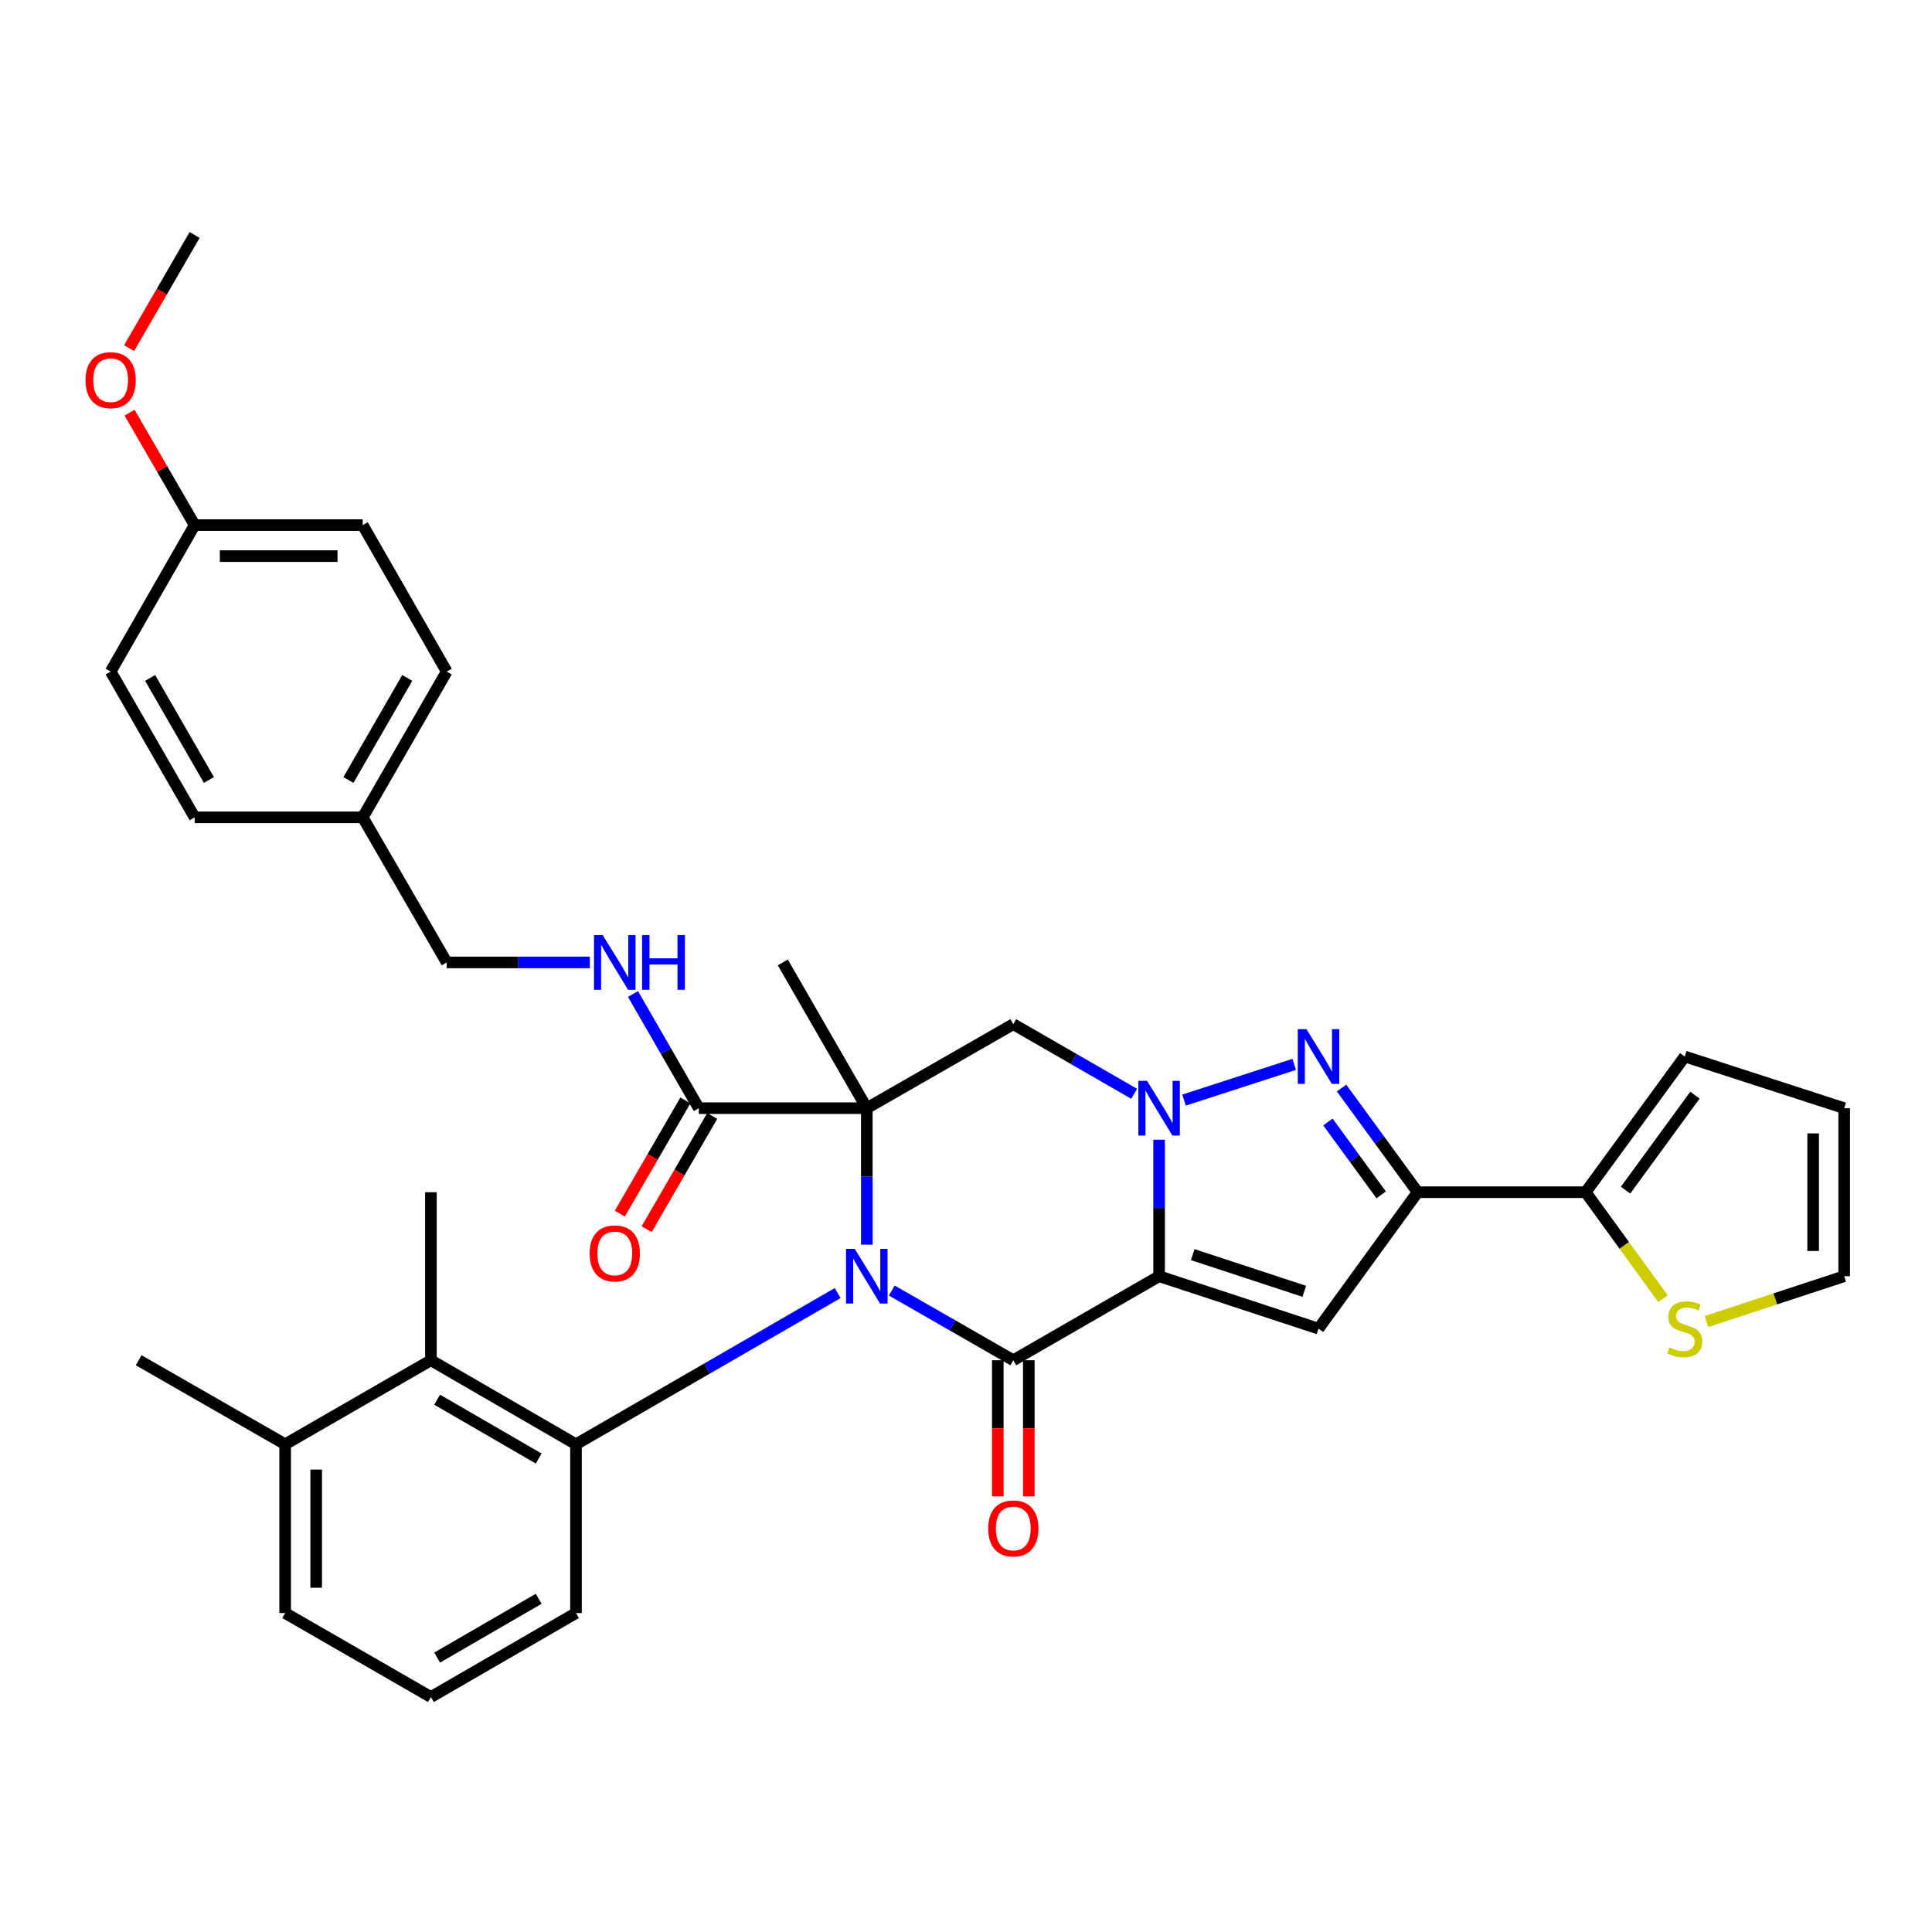 <?xml version='1.0' encoding='iso-8859-1'?>
<svg version='1.1' baseProfile='full'
              xmlns='http://www.w3.org/2000/svg'
                      xmlns:rdkit='http://www.rdkit.org/xml'
                      xmlns:xlink='http://www.w3.org/1999/xlink'
                  xml:space='preserve'
width='1000px' height='1000px' viewBox='0 0 1000 1000'>
<!-- END OF HEADER -->
<rect style='opacity:1.0;fill:#FFFFFF;stroke:none' width='1000' height='1000' x='0' y='0'> </rect>
<path class='bond-1' d='M 448.661,644.238 L 448.661,608.914' style='fill:none;fill-rule:evenodd;stroke:#0000FF;stroke-width:6px;stroke-linecap:butt;stroke-linejoin:miter;stroke-opacity:1' />
<path class='bond-1' d='M 448.661,608.914 L 448.661,573.591' style='fill:none;fill-rule:evenodd;stroke:#000000;stroke-width:6px;stroke-linecap:butt;stroke-linejoin:miter;stroke-opacity:1' />
<path class='bond-3' d='M 461.586,667.986 L 493.034,686.025' style='fill:none;fill-rule:evenodd;stroke:#0000FF;stroke-width:6px;stroke-linecap:butt;stroke-linejoin:miter;stroke-opacity:1' />
<path class='bond-3' d='M 493.034,686.025 L 524.482,704.063' style='fill:none;fill-rule:evenodd;stroke:#000000;stroke-width:6px;stroke-linecap:butt;stroke-linejoin:miter;stroke-opacity:1' />
<path class='bond-8' d='M 433.575,669.29 L 365.854,708.422' style='fill:none;fill-rule:evenodd;stroke:#0000FF;stroke-width:6px;stroke-linecap:butt;stroke-linejoin:miter;stroke-opacity:1' />
<path class='bond-8' d='M 365.854,708.422 L 298.134,747.554' style='fill:none;fill-rule:evenodd;stroke:#000000;stroke-width:6px;stroke-linecap:butt;stroke-linejoin:miter;stroke-opacity:1' />
<path class='bond-0' d='M 599.955,660.572 L 524.482,704.063' style='fill:none;fill-rule:evenodd;stroke:#000000;stroke-width:6px;stroke-linecap:butt;stroke-linejoin:miter;stroke-opacity:1' />
<path class='bond-2' d='M 599.955,660.572 L 599.955,625.249' style='fill:none;fill-rule:evenodd;stroke:#000000;stroke-width:6px;stroke-linecap:butt;stroke-linejoin:miter;stroke-opacity:1' />
<path class='bond-2' d='M 599.955,625.249 L 599.955,589.925' style='fill:none;fill-rule:evenodd;stroke:#0000FF;stroke-width:6px;stroke-linecap:butt;stroke-linejoin:miter;stroke-opacity:1' />
<path class='bond-5' d='M 599.955,660.572 L 682.458,687.711' style='fill:none;fill-rule:evenodd;stroke:#000000;stroke-width:6px;stroke-linecap:butt;stroke-linejoin:miter;stroke-opacity:1' />
<path class='bond-5' d='M 617.348,649.389 L 675.1,668.386' style='fill:none;fill-rule:evenodd;stroke:#000000;stroke-width:6px;stroke-linecap:butt;stroke-linejoin:miter;stroke-opacity:1' />
<path class='bond-7' d='M 448.661,573.591 L 524.482,530.118' style='fill:none;fill-rule:evenodd;stroke:#000000;stroke-width:6px;stroke-linecap:butt;stroke-linejoin:miter;stroke-opacity:1' />
<path class='bond-9' d='M 448.661,573.591 L 361.697,573.591' style='fill:none;fill-rule:evenodd;stroke:#000000;stroke-width:6px;stroke-linecap:butt;stroke-linejoin:miter;stroke-opacity:1' />
<path class='bond-20' d='M 448.661,573.591 L 405.17,498.153' style='fill:none;fill-rule:evenodd;stroke:#000000;stroke-width:6px;stroke-linecap:butt;stroke-linejoin:miter;stroke-opacity:1' />
<path class='bond-4' d='M 612.863,569.406 L 669.889,550.92' style='fill:none;fill-rule:evenodd;stroke:#0000FF;stroke-width:6px;stroke-linecap:butt;stroke-linejoin:miter;stroke-opacity:1' />
<path class='bond-35' d='M 587.038,566.15 L 555.76,548.134' style='fill:none;fill-rule:evenodd;stroke:#0000FF;stroke-width:6px;stroke-linecap:butt;stroke-linejoin:miter;stroke-opacity:1' />
<path class='bond-35' d='M 555.76,548.134 L 524.482,530.118' style='fill:none;fill-rule:evenodd;stroke:#000000;stroke-width:6px;stroke-linecap:butt;stroke-linejoin:miter;stroke-opacity:1' />
<path class='bond-14' d='M 516.453,704.063 L 516.453,739.307' style='fill:none;fill-rule:evenodd;stroke:#000000;stroke-width:6px;stroke-linecap:butt;stroke-linejoin:miter;stroke-opacity:1' />
<path class='bond-14' d='M 516.453,739.307 L 516.453,774.55' style='fill:none;fill-rule:evenodd;stroke:#FF0000;stroke-width:6px;stroke-linecap:butt;stroke-linejoin:miter;stroke-opacity:1' />
<path class='bond-14' d='M 532.511,704.063 L 532.511,739.307' style='fill:none;fill-rule:evenodd;stroke:#000000;stroke-width:6px;stroke-linecap:butt;stroke-linejoin:miter;stroke-opacity:1' />
<path class='bond-14' d='M 532.511,739.307 L 532.511,774.55' style='fill:none;fill-rule:evenodd;stroke:#FF0000;stroke-width:6px;stroke-linecap:butt;stroke-linejoin:miter;stroke-opacity:1' />
<path class='bond-37' d='M 694.39,563.18 L 714.077,590.131' style='fill:none;fill-rule:evenodd;stroke:#0000FF;stroke-width:6px;stroke-linecap:butt;stroke-linejoin:miter;stroke-opacity:1' />
<path class='bond-37' d='M 714.077,590.131 L 733.764,617.082' style='fill:none;fill-rule:evenodd;stroke:#000000;stroke-width:6px;stroke-linecap:butt;stroke-linejoin:miter;stroke-opacity:1' />
<path class='bond-37' d='M 687.329,580.737 L 701.11,599.603' style='fill:none;fill-rule:evenodd;stroke:#0000FF;stroke-width:6px;stroke-linecap:butt;stroke-linejoin:miter;stroke-opacity:1' />
<path class='bond-37' d='M 701.11,599.603 L 714.891,618.468' style='fill:none;fill-rule:evenodd;stroke:#000000;stroke-width:6px;stroke-linecap:butt;stroke-linejoin:miter;stroke-opacity:1' />
<path class='bond-6' d='M 682.458,687.711 L 733.764,617.082' style='fill:none;fill-rule:evenodd;stroke:#000000;stroke-width:6px;stroke-linecap:butt;stroke-linejoin:miter;stroke-opacity:1' />
<path class='bond-10' d='M 733.764,617.082 L 820.737,617.082' style='fill:none;fill-rule:evenodd;stroke:#000000;stroke-width:6px;stroke-linecap:butt;stroke-linejoin:miter;stroke-opacity:1' />
<path class='bond-11' d='M 298.134,747.554 L 223.044,704.063' style='fill:none;fill-rule:evenodd;stroke:#000000;stroke-width:6px;stroke-linecap:butt;stroke-linejoin:miter;stroke-opacity:1' />
<path class='bond-11' d='M 278.822,754.926 L 226.259,724.482' style='fill:none;fill-rule:evenodd;stroke:#000000;stroke-width:6px;stroke-linecap:butt;stroke-linejoin:miter;stroke-opacity:1' />
<path class='bond-22' d='M 298.134,747.554 L 298.134,834.91' style='fill:none;fill-rule:evenodd;stroke:#000000;stroke-width:6px;stroke-linecap:butt;stroke-linejoin:miter;stroke-opacity:1' />
<path class='bond-13' d='M 361.697,573.591 L 344.661,544.041' style='fill:none;fill-rule:evenodd;stroke:#000000;stroke-width:6px;stroke-linecap:butt;stroke-linejoin:miter;stroke-opacity:1' />
<path class='bond-13' d='M 344.661,544.041 L 327.625,514.49' style='fill:none;fill-rule:evenodd;stroke:#0000FF;stroke-width:6px;stroke-linecap:butt;stroke-linejoin:miter;stroke-opacity:1' />
<path class='bond-17' d='M 354.749,569.567 L 337.779,598.867' style='fill:none;fill-rule:evenodd;stroke:#000000;stroke-width:6px;stroke-linecap:butt;stroke-linejoin:miter;stroke-opacity:1' />
<path class='bond-17' d='M 337.779,598.867 L 320.809,628.167' style='fill:none;fill-rule:evenodd;stroke:#FF0000;stroke-width:6px;stroke-linecap:butt;stroke-linejoin:miter;stroke-opacity:1' />
<path class='bond-17' d='M 368.645,577.615 L 351.675,606.915' style='fill:none;fill-rule:evenodd;stroke:#000000;stroke-width:6px;stroke-linecap:butt;stroke-linejoin:miter;stroke-opacity:1' />
<path class='bond-17' d='M 351.675,606.915 L 334.705,636.215' style='fill:none;fill-rule:evenodd;stroke:#FF0000;stroke-width:6px;stroke-linecap:butt;stroke-linejoin:miter;stroke-opacity:1' />
<path class='bond-12' d='M 820.737,617.082 L 840.749,644.641' style='fill:none;fill-rule:evenodd;stroke:#000000;stroke-width:6px;stroke-linecap:butt;stroke-linejoin:miter;stroke-opacity:1' />
<path class='bond-12' d='M 840.749,644.641 L 860.762,672.201' style='fill:none;fill-rule:evenodd;stroke:#CCCC00;stroke-width:6px;stroke-linecap:butt;stroke-linejoin:miter;stroke-opacity:1' />
<path class='bond-15' d='M 820.737,617.082 L 872.025,546.845' style='fill:none;fill-rule:evenodd;stroke:#000000;stroke-width:6px;stroke-linecap:butt;stroke-linejoin:miter;stroke-opacity:1' />
<path class='bond-15' d='M 841.398,616.016 L 877.3,566.85' style='fill:none;fill-rule:evenodd;stroke:#000000;stroke-width:6px;stroke-linecap:butt;stroke-linejoin:miter;stroke-opacity:1' />
<path class='bond-18' d='M 223.044,704.063 L 147.598,747.554' style='fill:none;fill-rule:evenodd;stroke:#000000;stroke-width:6px;stroke-linecap:butt;stroke-linejoin:miter;stroke-opacity:1' />
<path class='bond-29' d='M 223.044,704.063 L 223.044,617.082' style='fill:none;fill-rule:evenodd;stroke:#000000;stroke-width:6px;stroke-linecap:butt;stroke-linejoin:miter;stroke-opacity:1' />
<path class='bond-16' d='M 883.276,684.01 L 918.911,672.291' style='fill:none;fill-rule:evenodd;stroke:#CCCC00;stroke-width:6px;stroke-linecap:butt;stroke-linejoin:miter;stroke-opacity:1' />
<path class='bond-16' d='M 918.911,672.291 L 954.545,660.572' style='fill:none;fill-rule:evenodd;stroke:#000000;stroke-width:6px;stroke-linecap:butt;stroke-linejoin:miter;stroke-opacity:1' />
<path class='bond-21' d='M 305.292,498.153 L 268.258,498.153' style='fill:none;fill-rule:evenodd;stroke:#0000FF;stroke-width:6px;stroke-linecap:butt;stroke-linejoin:miter;stroke-opacity:1' />
<path class='bond-21' d='M 268.258,498.153 L 231.225,498.153' style='fill:none;fill-rule:evenodd;stroke:#000000;stroke-width:6px;stroke-linecap:butt;stroke-linejoin:miter;stroke-opacity:1' />
<path class='bond-19' d='M 872.025,546.845 L 954.545,573.591' style='fill:none;fill-rule:evenodd;stroke:#000000;stroke-width:6px;stroke-linecap:butt;stroke-linejoin:miter;stroke-opacity:1' />
<path class='bond-38' d='M 954.545,660.572 L 954.545,573.591' style='fill:none;fill-rule:evenodd;stroke:#000000;stroke-width:6px;stroke-linecap:butt;stroke-linejoin:miter;stroke-opacity:1' />
<path class='bond-38' d='M 938.487,647.525 L 938.487,586.638' style='fill:none;fill-rule:evenodd;stroke:#000000;stroke-width:6px;stroke-linecap:butt;stroke-linejoin:miter;stroke-opacity:1' />
<path class='bond-33' d='M 147.598,747.554 L 71.768,704.063' style='fill:none;fill-rule:evenodd;stroke:#000000;stroke-width:6px;stroke-linecap:butt;stroke-linejoin:miter;stroke-opacity:1' />
<path class='bond-36' d='M 147.598,747.554 L 147.598,834.91' style='fill:none;fill-rule:evenodd;stroke:#000000;stroke-width:6px;stroke-linecap:butt;stroke-linejoin:miter;stroke-opacity:1' />
<path class='bond-36' d='M 163.656,760.657 L 163.656,821.807' style='fill:none;fill-rule:evenodd;stroke:#000000;stroke-width:6px;stroke-linecap:butt;stroke-linejoin:miter;stroke-opacity:1' />
<path class='bond-23' d='M 231.225,498.153 L 187.743,423.055' style='fill:none;fill-rule:evenodd;stroke:#000000;stroke-width:6px;stroke-linecap:butt;stroke-linejoin:miter;stroke-opacity:1' />
<path class='bond-31' d='M 298.134,834.91 L 223.044,878.383' style='fill:none;fill-rule:evenodd;stroke:#000000;stroke-width:6px;stroke-linecap:butt;stroke-linejoin:miter;stroke-opacity:1' />
<path class='bond-31' d='M 278.825,827.534 L 226.262,857.965' style='fill:none;fill-rule:evenodd;stroke:#000000;stroke-width:6px;stroke-linecap:butt;stroke-linejoin:miter;stroke-opacity:1' />
<path class='bond-25' d='M 187.743,423.055 L 100.744,423.055' style='fill:none;fill-rule:evenodd;stroke:#000000;stroke-width:6px;stroke-linecap:butt;stroke-linejoin:miter;stroke-opacity:1' />
<path class='bond-26' d='M 187.743,423.055 L 231.225,347.599' style='fill:none;fill-rule:evenodd;stroke:#000000;stroke-width:6px;stroke-linecap:butt;stroke-linejoin:miter;stroke-opacity:1' />
<path class='bond-26' d='M 180.352,403.719 L 210.789,350.9' style='fill:none;fill-rule:evenodd;stroke:#000000;stroke-width:6px;stroke-linecap:butt;stroke-linejoin:miter;stroke-opacity:1' />
<path class='bond-24' d='M 100.744,271.787 L 187.743,271.787' style='fill:none;fill-rule:evenodd;stroke:#000000;stroke-width:6px;stroke-linecap:butt;stroke-linejoin:miter;stroke-opacity:1' />
<path class='bond-24' d='M 113.794,287.845 L 174.693,287.845' style='fill:none;fill-rule:evenodd;stroke:#000000;stroke-width:6px;stroke-linecap:butt;stroke-linejoin:miter;stroke-opacity:1' />
<path class='bond-30' d='M 100.744,271.787 L 83.907,242.703' style='fill:none;fill-rule:evenodd;stroke:#000000;stroke-width:6px;stroke-linecap:butt;stroke-linejoin:miter;stroke-opacity:1' />
<path class='bond-30' d='M 83.907,242.703 L 67.071,213.618' style='fill:none;fill-rule:evenodd;stroke:#FF0000;stroke-width:6px;stroke-linecap:butt;stroke-linejoin:miter;stroke-opacity:1' />
<path class='bond-39' d='M 100.744,271.787 L 57.271,347.599' style='fill:none;fill-rule:evenodd;stroke:#000000;stroke-width:6px;stroke-linecap:butt;stroke-linejoin:miter;stroke-opacity:1' />
<path class='bond-28' d='M 100.744,423.055 L 57.271,347.599' style='fill:none;fill-rule:evenodd;stroke:#000000;stroke-width:6px;stroke-linecap:butt;stroke-linejoin:miter;stroke-opacity:1' />
<path class='bond-28' d='M 108.137,403.72 L 77.706,350.901' style='fill:none;fill-rule:evenodd;stroke:#000000;stroke-width:6px;stroke-linecap:butt;stroke-linejoin:miter;stroke-opacity:1' />
<path class='bond-27' d='M 231.225,347.599 L 187.743,271.787' style='fill:none;fill-rule:evenodd;stroke:#000000;stroke-width:6px;stroke-linecap:butt;stroke-linejoin:miter;stroke-opacity:1' />
<path class='bond-34' d='M 66.819,180.2 L 83.781,150.908' style='fill:none;fill-rule:evenodd;stroke:#FF0000;stroke-width:6px;stroke-linecap:butt;stroke-linejoin:miter;stroke-opacity:1' />
<path class='bond-34' d='M 83.781,150.908 L 100.744,121.617' style='fill:none;fill-rule:evenodd;stroke:#000000;stroke-width:6px;stroke-linecap:butt;stroke-linejoin:miter;stroke-opacity:1' />
<path class='bond-32' d='M 223.044,878.383 L 147.598,834.91' style='fill:none;fill-rule:evenodd;stroke:#000000;stroke-width:6px;stroke-linecap:butt;stroke-linejoin:miter;stroke-opacity:1' />
<path  class='atom-0' d='M 442.401 646.412
L 451.681 661.412
Q 452.601 662.892, 454.081 665.572
Q 455.561 668.252, 455.641 668.412
L 455.641 646.412
L 459.401 646.412
L 459.401 674.732
L 455.521 674.732
L 445.561 658.332
Q 444.401 656.412, 443.161 654.212
Q 441.961 652.012, 441.601 651.332
L 441.601 674.732
L 437.921 674.732
L 437.921 646.412
L 442.401 646.412
' fill='#0000FF'/>
<path  class='atom-3' d='M 593.695 559.431
L 602.975 574.431
Q 603.895 575.911, 605.375 578.591
Q 606.855 581.271, 606.935 581.431
L 606.935 559.431
L 610.695 559.431
L 610.695 587.751
L 606.815 587.751
L 596.855 571.351
Q 595.695 569.431, 594.455 567.231
Q 593.255 565.031, 592.895 564.351
L 592.895 587.751
L 589.215 587.751
L 589.215 559.431
L 593.695 559.431
' fill='#0000FF'/>
<path  class='atom-5' d='M 676.198 532.685
L 685.478 547.685
Q 686.398 549.165, 687.878 551.845
Q 689.358 554.525, 689.438 554.685
L 689.438 532.685
L 693.198 532.685
L 693.198 561.005
L 689.318 561.005
L 679.358 544.605
Q 678.198 542.685, 676.958 540.485
Q 675.758 538.285, 675.398 537.605
L 675.398 561.005
L 671.718 561.005
L 671.718 532.685
L 676.198 532.685
' fill='#0000FF'/>
<path  class='atom-13' d='M 864.025 697.431
Q 864.345 697.551, 865.665 698.111
Q 866.985 698.671, 868.425 699.031
Q 869.905 699.351, 871.345 699.351
Q 874.025 699.351, 875.585 698.071
Q 877.145 696.751, 877.145 694.471
Q 877.145 692.911, 876.345 691.951
Q 875.585 690.991, 874.385 690.471
Q 873.185 689.951, 871.185 689.351
Q 868.665 688.591, 867.145 687.871
Q 865.665 687.151, 864.585 685.631
Q 863.545 684.111, 863.545 681.551
Q 863.545 677.991, 865.945 675.791
Q 868.385 673.591, 873.185 673.591
Q 876.465 673.591, 880.185 675.151
L 879.265 678.231
Q 875.865 676.831, 873.305 676.831
Q 870.545 676.831, 869.025 677.991
Q 867.505 679.111, 867.545 681.071
Q 867.545 682.591, 868.305 683.511
Q 869.105 684.431, 870.225 684.951
Q 871.385 685.471, 873.305 686.071
Q 875.865 686.871, 877.385 687.671
Q 878.905 688.471, 879.985 690.111
Q 881.105 691.711, 881.105 694.471
Q 881.105 698.391, 878.465 700.511
Q 875.865 702.591, 871.505 702.591
Q 868.985 702.591, 867.065 702.031
Q 865.185 701.511, 862.945 700.591
L 864.025 697.431
' fill='#CCCC00'/>
<path  class='atom-14' d='M 311.946 483.993
L 321.226 498.993
Q 322.146 500.473, 323.626 503.153
Q 325.106 505.833, 325.186 505.993
L 325.186 483.993
L 328.946 483.993
L 328.946 512.313
L 325.066 512.313
L 315.106 495.913
Q 313.946 493.993, 312.706 491.793
Q 311.506 489.593, 311.146 488.913
L 311.146 512.313
L 307.466 512.313
L 307.466 483.993
L 311.946 483.993
' fill='#0000FF'/>
<path  class='atom-14' d='M 332.346 483.993
L 336.186 483.993
L 336.186 496.033
L 350.666 496.033
L 350.666 483.993
L 354.506 483.993
L 354.506 512.313
L 350.666 512.313
L 350.666 499.233
L 336.186 499.233
L 336.186 512.313
L 332.346 512.313
L 332.346 483.993
' fill='#0000FF'/>
<path  class='atom-15' d='M 511.482 791.125
Q 511.482 784.325, 514.842 780.525
Q 518.202 776.725, 524.482 776.725
Q 530.762 776.725, 534.122 780.525
Q 537.482 784.325, 537.482 791.125
Q 537.482 798.005, 534.082 801.925
Q 530.682 805.805, 524.482 805.805
Q 518.242 805.805, 514.842 801.925
Q 511.482 798.045, 511.482 791.125
M 524.482 802.605
Q 528.802 802.605, 531.122 799.725
Q 533.482 796.805, 533.482 791.125
Q 533.482 785.565, 531.122 782.765
Q 528.802 779.925, 524.482 779.925
Q 520.162 779.925, 517.802 782.725
Q 515.482 785.525, 515.482 791.125
Q 515.482 796.845, 517.802 799.725
Q 520.162 802.605, 524.482 802.605
' fill='#FF0000'/>
<path  class='atom-18' d='M 305.206 648.76
Q 305.206 641.96, 308.566 638.16
Q 311.926 634.36, 318.206 634.36
Q 324.486 634.36, 327.846 638.16
Q 331.206 641.96, 331.206 648.76
Q 331.206 655.64, 327.806 659.56
Q 324.406 663.44, 318.206 663.44
Q 311.966 663.44, 308.566 659.56
Q 305.206 655.68, 305.206 648.76
M 318.206 660.24
Q 322.526 660.24, 324.846 657.36
Q 327.206 654.44, 327.206 648.76
Q 327.206 643.2, 324.846 640.4
Q 322.526 637.56, 318.206 637.56
Q 313.886 637.56, 311.526 640.36
Q 309.206 643.16, 309.206 648.76
Q 309.206 654.48, 311.526 657.36
Q 313.886 660.24, 318.206 660.24
' fill='#FF0000'/>
<path  class='atom-31' d='M 44.271 196.769
Q 44.271 189.969, 47.631 186.169
Q 50.991 182.369, 57.271 182.369
Q 63.551 182.369, 66.911 186.169
Q 70.271 189.969, 70.271 196.769
Q 70.271 203.649, 66.871 207.569
Q 63.471 211.449, 57.271 211.449
Q 51.031 211.449, 47.631 207.569
Q 44.271 203.689, 44.271 196.769
M 57.271 208.249
Q 61.591 208.249, 63.911 205.369
Q 66.271 202.449, 66.271 196.769
Q 66.271 191.209, 63.911 188.409
Q 61.591 185.569, 57.271 185.569
Q 52.951 185.569, 50.591 188.369
Q 48.271 191.169, 48.271 196.769
Q 48.271 202.489, 50.591 205.369
Q 52.951 208.249, 57.271 208.249
' fill='#FF0000'/>
</svg>
